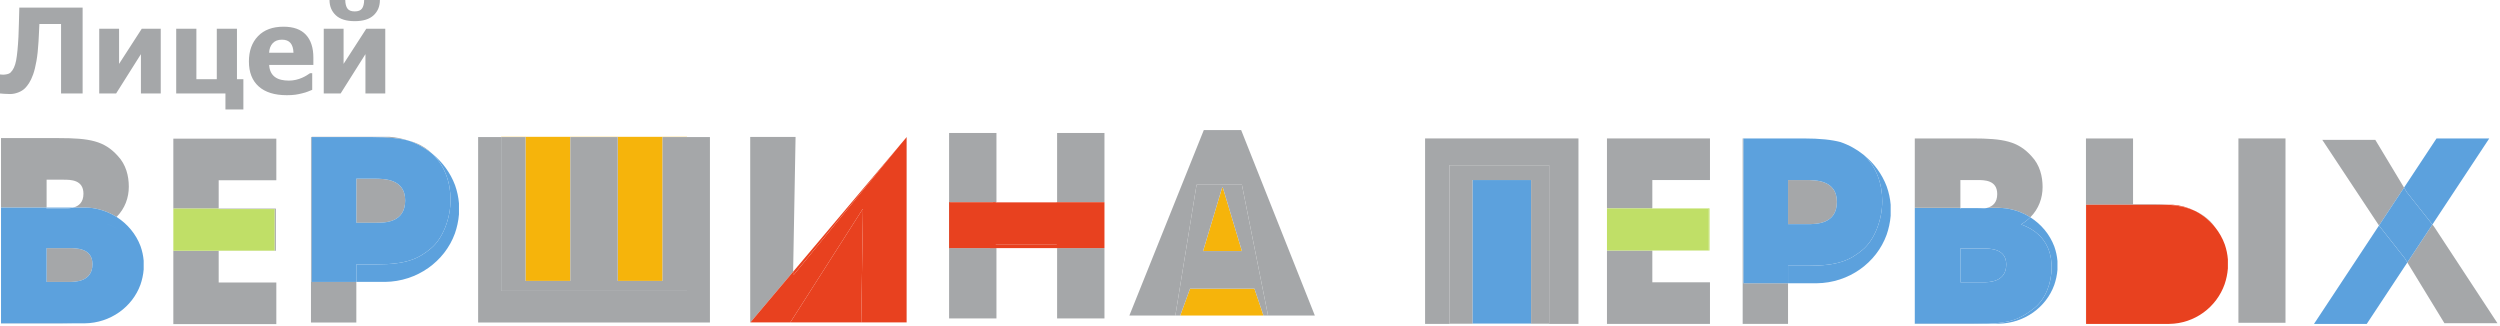 <?xml version="1.0" encoding="UTF-8"?> <svg xmlns="http://www.w3.org/2000/svg" width="614" height="80" viewBox="0 0 614 80" fill="none"> <path d="M361.634 79.467H376.038V44.218H361.634V79.467Z" fill="#5CA1DD"></path> <path d="M350 79.55H361.634V79.467H355.956V40.578H380.473V79.467H376.038V79.55H387.671V34H350V79.55Z" fill="#A5A7A9"></path> <path d="M380.473 40.577H355.957V79.466H361.634V44.218H376.038V79.466H380.473V40.577Z" fill="#A5A7A9"></path> <path d="M488.2 79.498H470.271V79.55H484.795C486.054 79.55 487.173 79.535 488.2 79.498Z" fill="#A5A7A9"></path> <path d="M481.47 44.218H485.595C487.379 44.218 490.519 44.218 490.519 47.665C490.519 49.795 489.375 50.671 488.107 51.036H490.836C491.134 51.04 491.427 51.06 491.72 51.081C494.253 51.262 496.617 52.083 498.645 53.368C500.726 51.292 501.661 48.618 501.661 45.942C501.661 43.295 500.983 40.525 498.952 38.37C495.628 34.677 492.058 34 484.364 34H470.271V51.036H481.47V44.218Z" fill="#A5A7A9"></path> <path d="M481.47 51.036H470.271V51.081H481.47V51.036Z" fill="#A5A7A9"></path> <path d="M488.107 51.036C488.052 51.052 487.998 51.068 487.943 51.081H491.72C491.427 51.06 491.134 51.039 490.836 51.036H488.107Z" fill="#A5A7A9"></path> <path d="M492.735 64.962C492.735 61.023 488.734 61.023 486.948 61.023H481.47V69.332H486.948C488.426 69.332 492.735 69.332 492.735 64.962Z" fill="#5CA1DD"></path> <path d="M503.876 65.701C503.876 69.394 502.461 73.333 499.691 75.611C496.081 78.498 493.498 79.31 488.2 79.498H490.825C497.14 79.422 502.524 75.491 504.517 70.005C504.92 68.85 505.207 67.57 505.312 66.278V64.114C505.21 62.896 504.953 61.722 504.564 60.62C504.549 60.591 504.549 60.56 504.532 60.528C503.426 57.585 501.33 55.069 498.644 53.367C497.997 54.013 497.243 54.602 496.367 55.113C503.691 57.698 503.876 63.792 503.876 65.701Z" fill="#5CA1DD"></path> <path d="M481.47 51.297H485.594C486.216 51.297 487.097 51.294 487.943 51.081H481.47V51.297Z" fill="#5CA1DD"></path> <path d="M481.47 69.332V61.022H486.948C488.734 61.022 492.736 61.022 492.736 64.962C492.736 69.332 488.426 69.332 486.948 69.332H481.47ZM499.69 75.611C502.461 73.333 503.876 69.394 503.876 65.701C503.876 63.792 503.691 57.698 496.367 55.114C497.243 54.602 497.998 54.013 498.645 53.368C496.617 52.083 494.253 51.263 491.72 51.081H487.943C487.097 51.294 486.216 51.297 485.595 51.297H481.47V51.081H470.271V79.499H488.2C493.498 79.31 496.081 78.498 499.69 75.611Z" fill="#5CA1DD"></path> <path d="M544.055 55.852C543.659 55.289 543.236 54.768 542.78 54.312C541.664 53.196 540.396 52.37 539.009 51.757C540.977 52.734 542.698 54.144 544.055 55.852Z" fill="#A5A7A9"></path> <path d="M532.548 50.279C531.442 50.19 530.303 50.152 529.137 50.152H523.876V34H512.312V79.275H512.339V50.279H532.548Z" fill="#A5A7A9"></path> <path d="M549.756 79.275H561.319V34H549.756V79.275Z" fill="#A5A7A9"></path> <path d="M533.659 50.279H532.548C534.883 50.466 537.064 50.897 539.01 51.757C537.369 50.941 535.564 50.42 533.659 50.279Z" fill="#E8411F"></path> <path d="M546.426 60.105C546.411 60.075 546.411 60.043 546.394 60.01C545.845 58.497 545.044 57.097 544.055 55.852C542.698 54.143 540.977 52.735 539.009 51.757C537.064 50.897 534.883 50.467 532.547 50.279H512.339V79.275V79.55H532.769C539.046 79.471 544.398 75.422 546.379 69.771C546.78 68.582 547.064 67.263 547.169 65.933V63.703C547.068 62.449 546.812 61.24 546.426 60.105Z" fill="#E8411F"></path> <path d="M405.812 44.218H419.97V34H394.671V51.177H405.812V44.218Z" fill="#A5A7A9"></path> <path d="M419.97 69.332H405.812V61.533H394.671V79.55H419.97V69.332Z" fill="#A5A7A9"></path> <path d="M419.538 51.297V61.514H405.812V61.533H419.856V51.177H405.812V51.297H419.538Z" fill="#C0DF67"></path> <path d="M405.812 61.515H419.538V51.297H405.812V51.177H394.671V61.533H405.812V61.515Z" fill="#C0DF67"></path> <path d="M583.378 34.354H570.356L584.279 55.39L590.432 46.074L583.378 34.354Z" fill="#A5A7A9"></path> <path d="M597.397 55.142L591.241 64.46L600.355 79.385H613.379L597.801 55.652L597.397 55.142Z" fill="#A5A7A9"></path> <path d="M584.291 55.409L584.278 55.389L568.319 79.55H581.274L591.241 64.46L590.619 63.442L584.291 55.409Z" fill="#5CA1DD"></path> <path d="M597.397 55.142L611.362 34H598.408L590.433 46.074L591.106 47.194L597.397 55.142Z" fill="#5CA1DD"></path> <path d="M591.107 47.194L590.432 46.074L584.279 55.389L584.292 55.408L590.619 63.441L591.242 64.46L597.397 55.142L591.107 47.194Z" fill="#5CA1DD"></path> <path fill-rule="evenodd" clip-rule="evenodd" d="M91.762 3.752C92.791 2.789 93.305 1.539 93.305 0H89.439C89.42 0.945 89.24 1.648 88.9 2.11C88.561 2.573 87.966 2.804 87.117 2.804C86.267 2.804 85.672 2.57 85.333 2.103C84.993 1.636 84.813 0.935 84.794 0H80.928C80.928 1.529 81.443 2.778 82.472 3.746C83.501 4.714 85.049 5.197 87.117 5.197C89.184 5.197 90.732 4.715 91.762 3.752ZM89.751 22.955H94.622V7.053H89.963L84.383 15.691V7.053H79.513V22.955H83.661L89.751 13.297V22.955ZM20.292 22.955H14.996V5.891H9.671L9.565 8.192C9.532 8.906 9.496 9.582 9.46 10.225C9.356 12.065 9.186 13.654 8.95 14.989C8.713 16.326 8.444 17.417 8.142 18.267C7.812 19.174 7.477 19.887 7.138 20.406C6.798 20.925 6.477 21.336 6.174 21.638C5.721 22.091 5.154 22.447 4.475 22.706C3.795 22.966 3.125 23.096 2.464 23.096C2.02 23.096 1.534 23.077 1.006 23.039C0.477 23.001 0.142 22.973 0 22.955V18.296H0.198C0.238 18.3 0.277 18.304 0.316 18.308L0.316 18.308L0.316 18.308C0.37 18.313 0.422 18.318 0.475 18.324C0.564 18.334 0.679 18.338 0.821 18.338C1.057 18.338 1.359 18.301 1.728 18.225C2.096 18.15 2.374 18.022 2.563 17.843C3.242 17.201 3.707 16.207 3.958 14.861C4.209 13.516 4.4 11.574 4.532 9.034C4.588 7.873 4.623 6.831 4.638 5.904C4.652 4.98 4.687 3.634 4.745 1.869H20.292V22.955ZM39.48 22.955H34.61V13.297L28.521 22.955H24.371V7.052H29.242V15.691L34.821 7.052H39.48V22.955ZM55.368 26.892H59.773V19.456H58.2V7.053H53.244V19.456H48.232V7.053H43.275V22.954H55.368V26.892ZM72.078 12.957C72.05 11.91 71.806 11.112 71.349 10.564C70.891 10.017 70.19 9.743 69.246 9.743C68.283 9.743 67.531 10.03 66.987 10.607C66.445 11.183 66.144 11.966 66.088 12.957H72.078ZM70.435 23.38C67.434 23.38 65.133 22.663 63.532 21.227C61.932 19.792 61.132 17.748 61.132 15.097C61.132 12.499 61.878 10.427 63.37 8.879C64.861 7.331 66.947 6.557 69.629 6.557C72.064 6.557 73.895 7.213 75.122 8.524C76.35 9.837 76.963 11.716 76.963 14.161V15.944H66.103C66.149 16.681 66.306 17.298 66.57 17.793C66.833 18.289 67.183 18.683 67.617 18.975C68.042 19.269 68.537 19.478 69.104 19.606C69.67 19.734 70.289 19.797 70.959 19.797C71.535 19.797 72.101 19.734 72.659 19.606C73.216 19.478 73.725 19.31 74.189 19.102C74.594 18.924 74.969 18.73 75.314 18.522C75.658 18.314 75.939 18.131 76.156 17.971H76.68V22.062C76.275 22.223 75.904 22.371 75.569 22.508C75.233 22.645 74.773 22.785 74.189 22.926C73.65 23.067 73.096 23.178 72.523 23.26C71.952 23.339 71.257 23.38 70.435 23.38Z" fill="#A5A7A9"></path> <path d="M100.392 34.556C98.897 34.043 97.316 33.719 95.68 33.601H76.559V33.665H91.269C95.402 33.665 98.259 33.993 100.392 34.556Z" fill="#A5A7A9"></path> <path d="M292.271 70.901L289.871 77.487H310.305L308.089 70.901H292.271Z" fill="#F6B40B"></path> <path d="M300.273 46.098H300.149L295.472 61.67H305.012L300.334 46.098H300.273Z" fill="#F6B40B"></path> <path d="M293.877 45.364H305.008L311.431 77.487H322.922L304.827 31.942H295.656L277.376 77.487H288.665L293.877 45.364Z" fill="#A5A7A9"></path> <path d="M295.471 61.67L300.149 46.097H300.272H300.335L305.012 61.67H295.471ZM293.877 45.364L288.664 77.488H289.87L292.271 70.902H308.089L310.305 77.488H311.43L305.007 45.364H293.877Z" fill="#A5A7A9"></path> <path d="M105.302 36.989C104.047 35.984 102.611 35.141 100.393 34.555C102.509 35.281 104.457 36.371 106.151 37.746C105.879 37.486 105.6 37.23 105.302 36.989Z" fill="#A5A7A9"></path> <path d="M129.06 68.992H140.078V33.664H151.71V68.992H162.728V33.664H168.725V33.602H123.078V33.664H129.06V68.992Z" fill="#F6B40B"></path> <path d="M168.725 71.455H123.077V33.663H117.428V79.209H174.36V33.663H168.725V71.455Z" fill="#A5A7A9"></path> <path d="M168.726 71.455V33.663H162.728V68.992H151.71V33.663H140.077V68.992H129.061V33.663H123.077V71.455H168.726Z" fill="#A5A7A9"></path> <path d="M76.558 33.665H76.374V79.212H87.515V69.233H76.558V33.665Z" fill="#A5A7A9"></path> <path d="M111.785 45.562C111.765 45.527 111.765 45.488 111.745 45.447C110.614 42.438 108.659 39.783 106.151 37.746C109.199 40.674 110.657 44.758 110.657 49.053C110.657 53.669 108.748 58.591 105.856 60.993C102.718 63.639 99.64 64.931 92.563 64.931H87.515V69.234H94.557C102.476 69.139 109.227 64.209 111.726 57.331C112.231 55.882 112.591 54.277 112.723 52.657V49.944C112.596 48.417 112.272 46.945 111.785 45.562Z" fill="#5CA1DD"></path> <path d="M99.517 49.236C99.517 43.883 94.285 43.883 91.823 43.883H87.515V54.715H92.254C94.47 54.715 99.517 54.715 99.517 49.236Z" fill="#A5A7A9"></path> <path d="M87.515 43.883H91.824C94.285 43.883 99.517 43.883 99.517 49.236C99.517 54.715 94.47 54.715 92.254 54.715H87.515V43.883ZM92.561 64.931C99.639 64.931 102.717 63.639 105.857 60.991C108.749 58.591 110.658 53.668 110.658 49.053C110.658 44.757 109.199 40.673 106.15 37.746C104.457 36.37 102.509 35.282 100.392 34.555C98.259 33.992 95.402 33.664 91.269 33.664H76.559V69.235H87.515V64.931H92.561Z" fill="#5CA1DD"></path> <path d="M428.184 34.001H428V79.547H439.141V69.569H428.184V34.001Z" fill="#A5A7A9"></path> <path d="M463.41 45.898C463.391 45.863 463.391 45.824 463.37 45.783C462.24 42.774 460.284 40.119 457.776 38.082C460.824 41.009 462.282 45.093 462.282 49.389C462.282 54.005 460.374 58.927 457.482 61.329C454.343 63.975 451.265 65.267 444.189 65.267H439.141V69.57H446.183C454.101 69.474 460.852 64.545 463.352 57.667C463.857 56.218 464.217 54.613 464.349 52.993V50.279C464.222 48.753 463.897 47.281 463.41 45.898Z" fill="#5CA1DD"></path> <path d="M451.142 49.572C451.142 44.218 445.911 44.218 443.448 44.218H439.14V55.051H443.88C446.096 55.051 451.142 55.051 451.142 49.572Z" fill="#A5A7A9"></path> <path d="M439.14 44.218H443.449C445.911 44.218 451.142 44.218 451.142 49.572C451.142 55.051 446.096 55.051 443.88 55.051H439.14V44.218ZM444.187 65.267C451.265 65.267 454.343 63.975 457.482 61.327C460.375 58.927 462.283 54.004 462.283 49.389C462.283 45.093 460.825 41.009 457.776 38.081C456.083 36.706 454.135 35.617 452.017 34.891C449.885 34.328 447.028 34 442.895 34H428.184V69.571H439.14V65.267H444.187Z" fill="#5CA1DD"></path> <path d="M18.176 79.41H0.249V79.461H14.771C16.03 79.461 17.15 79.446 18.176 79.41Z" fill="#A5A7A9"></path> <path d="M11.447 44.133H15.572C17.355 44.133 20.495 44.133 20.495 47.579C20.495 49.709 19.351 50.585 18.083 50.95H20.813C21.109 50.953 21.403 50.974 21.696 50.995C24.229 51.176 26.591 51.998 28.62 53.283C30.701 51.206 31.636 48.533 31.636 45.856C31.636 43.21 30.958 40.44 28.927 38.285C25.603 34.593 22.034 33.915 14.341 33.915H0.249V50.95H11.447V44.133Z" fill="#A5A7A9"></path> <path d="M11.447 50.95H0.249V50.995H11.447V50.95Z" fill="#A5A7A9"></path> <path d="M18.083 50.95C18.028 50.966 17.974 50.982 17.92 50.995H21.696C21.404 50.976 21.11 50.954 20.813 50.95H18.083Z" fill="#A5A7A9"></path> <path d="M22.712 64.875C22.712 60.935 18.711 60.935 16.926 60.935H11.447V69.244H16.926C18.403 69.244 22.712 69.244 22.712 64.875Z" fill="#A5A7A9"></path> <path d="M11.448 51.211H15.572C16.192 51.211 17.074 51.208 17.92 50.995H11.448V51.211Z" fill="#5CA1DD"></path> <path d="M11.448 69.244V60.936H16.925C18.71 60.936 22.711 60.936 22.711 64.875C22.711 69.244 18.403 69.244 16.925 69.244H11.448ZM32.2 59.398C31.115 57.706 29.318 56.076 26.342 55.028L26.343 55.026C29.318 56.076 31.115 57.706 32.2 59.398ZM34.539 60.533C34.525 60.505 34.525 60.473 34.508 60.441C33.402 57.499 31.306 54.982 28.62 53.281C26.592 51.997 24.229 51.177 21.697 50.995H17.92C17.075 51.208 16.192 51.212 15.571 51.212H11.448V50.995H0.25V79.41H18.177H18.184H20.801C27.116 79.333 32.499 75.403 34.493 69.917C34.895 68.762 35.182 67.482 35.287 66.19V64.027C35.185 62.809 34.927 61.634 34.539 60.533Z" fill="#5CA1DD"></path> <path d="M195.392 33.633H184.252V79.178H184.299L194.791 66.737L195.392 33.633Z" fill="#A5A7A9"></path> <path d="M222.701 79.179V33.637L222.657 33.69V79.179H222.701Z" fill="#A5A7A9"></path> <path d="M194.899 67.543L221.08 35.559L194.792 66.736L194.777 67.543H194.899Z" fill="#E8411F"></path> <path d="M211.949 51.42H211.825L194.1 79.178H211.517L211.949 51.42Z" fill="#E8411F"></path> <path d="M211.949 51.42L211.517 79.178H222.657V33.689L221.08 35.559L194.898 67.542H194.776L194.792 66.736L184.298 79.178H194.099L211.825 51.42H211.949Z" fill="#E8411F"></path> <path d="M53.71 44.27H67.866V34.053H42.571V51.227H53.71V44.27Z" fill="#A5A7A9"></path> <path d="M67.866 69.382H53.709V61.583H42.57V79.599H67.866V69.382Z" fill="#A5A7A9"></path> <path d="M67.435 51.348V61.565H53.71V61.583H67.752V51.228H53.71V51.348H67.435Z" fill="#A5A7A9"></path> <path d="M53.71 61.566H67.435V51.348H53.71V51.228H42.571V61.584H53.71V61.566Z" fill="#C0DF67"></path> <path d="M271.257 32.66H259.624V49.663H271.257V32.66Z" fill="#A5A7A9"></path> <path d="M233.347 49.664H244.73V32.66H233.098V78.206H244.73V60.935H233.347V49.664Z" fill="#A5A7A9"></path> <path d="M259.624 78.206H271.257V60.934H259.624V78.206Z" fill="#A5A7A9"></path> <path d="M243.174 60.935H259.624V59.989H243.174V60.935Z" fill="#E8411F"></path> <path d="M259.624 49.663H243.894V49.772H259.624V49.663Z" fill="#E8411F"></path> <path d="M259.549 49.664V49.772H244.558V49.664H233.101V60.935H244.558V59.989H259.549V60.935H271.258V49.664H259.549Z" fill="#E8411F"></path> </svg> 